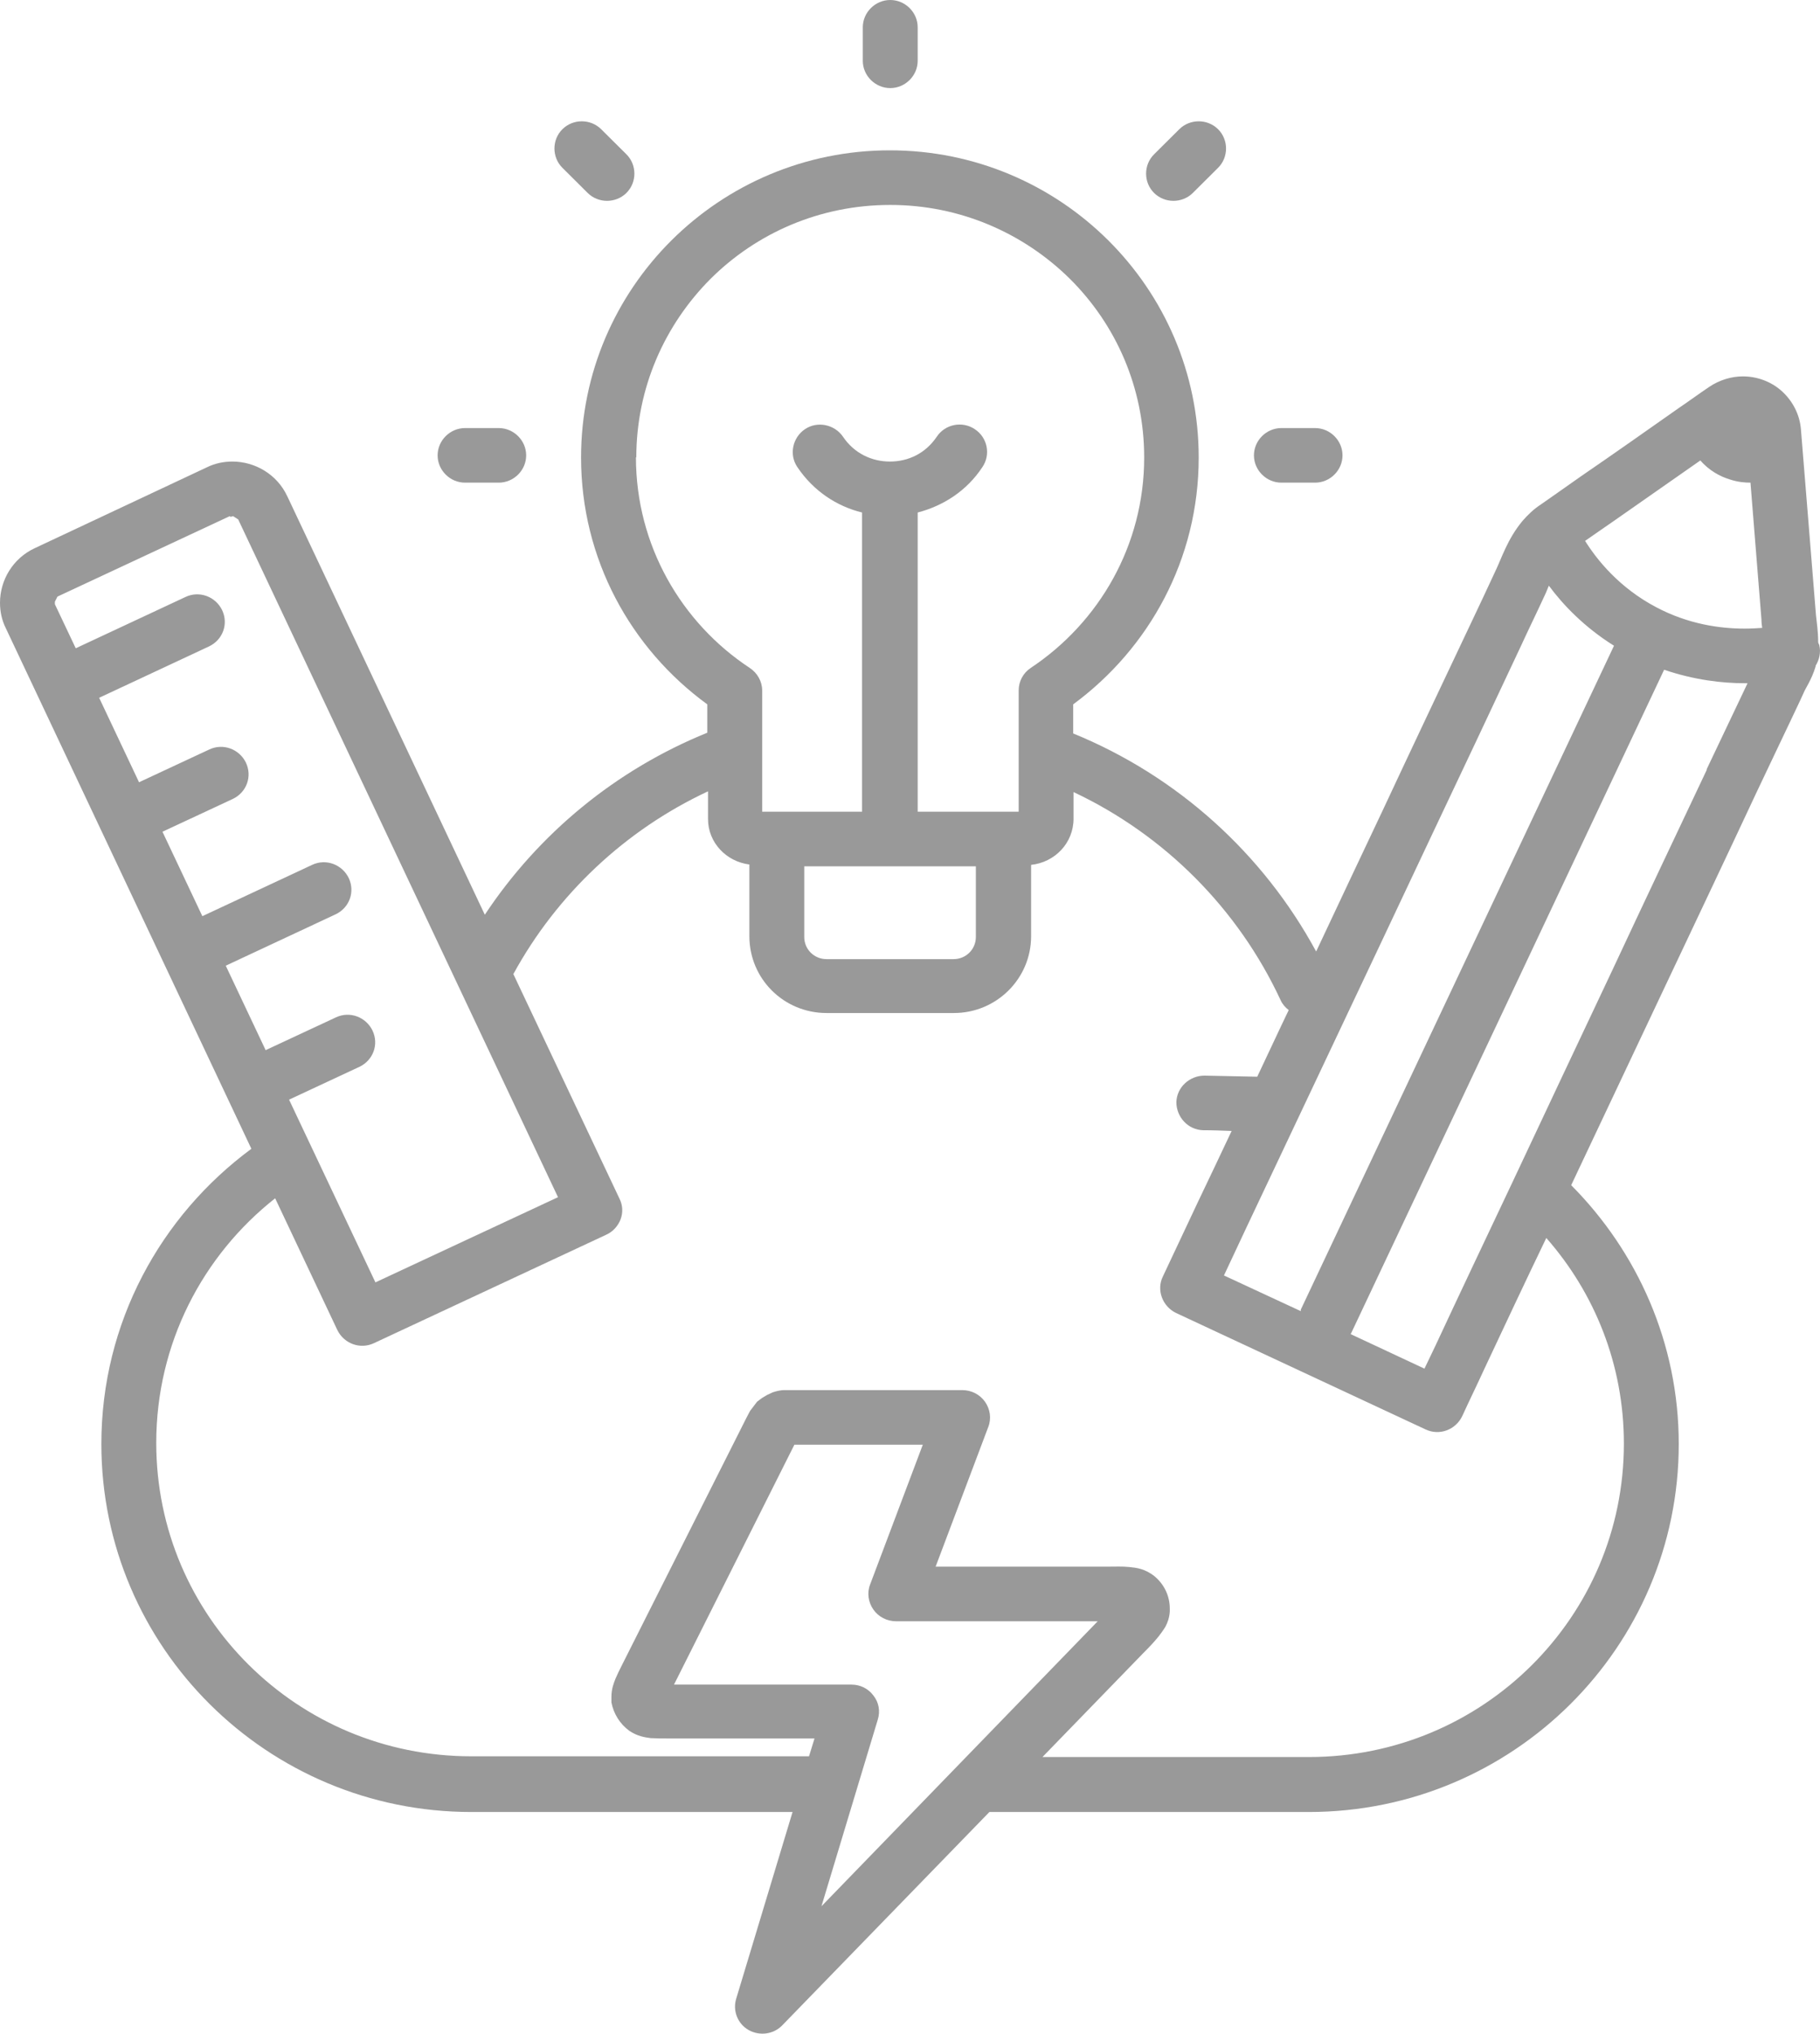 <?xml version="1.0" encoding="UTF-8"?> <svg xmlns="http://www.w3.org/2000/svg" width="94" height="105" viewBox="0 0 94 105" fill="none"><g clip-path="url(#clip0_87_152)"><path d="M93.962 33.302C93.962 33.302 93.924 33.227 93.906 33.171C93.906 32.607 93.83 32.118 93.792 31.761C93.528 28.566 93.282 25.371 93.017 22.195C92.961 21.387 92.564 20.673 92.016 20.184C91.468 19.696 90.749 19.433 90.013 19.433C89.427 19.433 88.803 19.62 88.274 19.978C87.745 20.335 87.234 20.71 86.705 21.068C85.023 22.252 83.341 23.436 81.641 24.601C80.941 25.089 80.261 25.578 79.581 26.048C79.203 26.292 78.9 26.593 78.636 26.894C77.842 27.852 77.558 28.829 77.199 29.562C76.803 30.427 76.387 31.291 75.99 32.137C74.459 35.37 72.928 38.602 71.417 41.835C70.264 44.259 69.13 46.683 67.977 49.127C65.237 44.071 60.815 40.068 55.429 37.869V36.366C59.359 33.471 61.911 28.867 61.911 23.623C61.911 14.866 54.767 7.762 45.961 7.762C37.154 7.762 30.011 14.866 30.011 23.623C30.011 28.867 32.581 33.49 36.53 36.366V37.831C31.806 39.748 27.818 43.037 25.04 47.228L14.835 25.616C14.306 24.488 13.172 23.83 12 23.83C11.547 23.83 11.093 23.924 10.678 24.131L1.795 28.303C0.661 28.829 0 29.957 0 31.122C0 31.573 0.094 32.024 0.302 32.438L12.983 59.313C8.296 62.771 5.235 68.296 5.235 74.554C5.235 85.041 13.796 93.555 24.341 93.555H40.934L38.023 103.196C37.834 103.816 38.099 104.493 38.666 104.812C39.233 105.132 39.951 105.038 40.404 104.568L51.101 93.555H67.599C78.144 93.555 86.705 85.041 86.705 74.554C86.705 69.348 84.57 64.631 81.149 61.192C82.718 57.865 84.286 54.558 85.855 51.231C87.48 47.792 89.105 44.372 90.712 40.932C91.316 39.673 91.902 38.414 92.507 37.155C92.715 36.704 92.942 36.253 93.15 35.783C93.244 35.539 93.565 35.106 93.773 34.411C93.773 34.411 93.773 34.392 93.773 34.373C93.962 34.073 94.057 33.678 93.962 33.302ZM87.801 23.755C88.274 24.3 88.841 24.601 89.332 24.751C89.786 24.901 90.164 24.92 90.409 24.92C90.598 27.27 90.787 29.637 90.976 31.987C90.976 32.137 90.995 32.269 91.014 32.419C90.731 32.438 90.447 32.456 90.107 32.456C88.841 32.456 87.197 32.231 85.534 31.348C83.644 30.352 82.491 28.923 81.867 27.927C82.359 27.589 82.831 27.251 83.304 26.931C84.815 25.879 86.308 24.826 87.82 23.774L87.801 23.755ZM73.987 43.037C75.517 39.805 77.048 36.572 78.56 33.34C78.957 32.475 79.373 31.63 79.77 30.765C79.864 30.577 79.921 30.408 79.996 30.239C80.733 31.235 81.829 32.381 83.36 33.34C77.974 44.766 72.569 56.193 67.183 67.619C67.183 67.638 67.183 67.676 67.183 67.695L63.215 65.853C63.612 65.007 64.008 64.161 64.405 63.316L68.733 54.163C70.49 50.461 72.229 46.758 73.987 43.037ZM42.691 49.521C42.049 49.521 41.538 49.014 41.538 48.375V44.729H50.402V48.375C50.402 49.014 49.891 49.521 49.249 49.521H42.672H42.691ZM32.864 23.623C32.864 20.015 34.338 16.764 36.7 14.396C39.082 12.028 42.351 10.581 45.98 10.581C49.608 10.581 52.877 12.047 55.258 14.396C57.64 16.764 59.095 20.015 59.095 23.623C59.095 28.153 56.77 32.137 53.236 34.486C52.84 34.749 52.613 35.182 52.613 35.651V41.91H47.397V26.461C48.701 26.123 49.929 25.353 50.742 24.112C51.176 23.473 51.006 22.59 50.345 22.158C49.702 21.725 48.814 21.895 48.38 22.552C47.794 23.417 46.906 23.83 45.961 23.83C45.035 23.83 44.127 23.417 43.542 22.552C43.107 21.913 42.219 21.725 41.576 22.158C40.934 22.59 40.745 23.473 41.179 24.112C42.011 25.353 43.22 26.142 44.524 26.461V41.91H39.365V38.79V35.651C39.365 35.182 39.119 34.749 38.723 34.486C35.189 32.156 32.845 28.153 32.845 23.605L32.864 23.623ZM11.906 26.687L12.038 26.649L12.303 26.819L28.82 61.812L19.39 66.21L14.93 56.776C16.139 56.212 17.349 55.648 18.558 55.084C19.276 54.746 19.579 53.919 19.238 53.205C18.898 52.509 18.067 52.19 17.349 52.528C16.139 53.092 14.93 53.656 13.72 54.22L11.66 49.859C13.55 48.976 15.44 48.093 17.33 47.209C18.048 46.871 18.35 46.044 18.01 45.33C17.67 44.635 16.838 44.315 16.12 44.654C14.23 45.537 12.341 46.42 10.451 47.303L8.391 42.943C9.6 42.38 10.81 41.816 12.019 41.252C12.737 40.914 13.04 40.087 12.7 39.373C12.36 38.677 11.528 38.358 10.81 38.696C9.6 39.26 8.391 39.824 7.181 40.388L5.121 36.027C7.011 35.144 8.901 34.261 10.791 33.377C11.509 33.039 11.811 32.212 11.471 31.498C11.131 30.803 10.3 30.483 9.581 30.822C7.692 31.705 5.802 32.588 3.912 33.471L2.835 31.197V31.066L2.967 30.803L11.868 26.649L11.906 26.687ZM45.337 88.781C45.469 88.349 45.394 87.898 45.11 87.541C44.846 87.184 44.43 86.977 43.976 86.977H34.811L41.028 74.592H47.661L44.94 81.809C44.77 82.241 44.846 82.73 45.11 83.105C45.375 83.481 45.809 83.707 46.282 83.707H56.695L42.427 98.422L45.337 88.781ZM79.108 85.981C76.16 88.913 72.097 90.717 67.599 90.717H53.841L59.057 85.342C59.378 85.022 59.624 84.759 59.851 84.477C59.964 84.327 60.078 84.177 60.191 83.989C60.304 83.782 60.399 83.519 60.418 83.199V83.049C60.418 82.41 60.134 81.809 59.643 81.395C59.133 80.982 58.679 80.944 58.32 80.906C57.961 80.869 57.602 80.888 57.148 80.888H48.323L51.044 73.671C51.214 73.239 51.139 72.75 50.874 72.374C50.61 71.998 50.175 71.773 49.702 71.773H40.499C40.348 71.773 40.14 71.81 39.913 71.886L39.63 72.017L39.346 72.186L39.1 72.374L38.742 72.844L38.553 73.201L32.127 85.962C31.995 86.225 31.881 86.451 31.787 86.676C31.692 86.921 31.579 87.202 31.579 87.616V87.898C31.692 88.48 32.014 89.007 32.505 89.364C32.921 89.646 33.318 89.702 33.601 89.74C33.904 89.758 34.168 89.758 34.489 89.758H42.068L41.784 90.679H24.341C19.843 90.679 15.78 88.875 12.832 85.943C9.884 83.011 8.07 78.971 8.07 74.498C8.07 69.367 10.47 64.819 14.211 61.869L17.424 68.672C17.764 69.367 18.596 69.687 19.314 69.348L31.314 63.748C31.655 63.598 31.919 63.297 32.051 62.959C32.184 62.602 32.165 62.226 31.995 61.887L26.514 50.292C28.763 46.176 32.297 42.849 36.568 40.857V42.286C36.568 43.507 37.513 44.484 38.704 44.635V48.337C38.704 50.536 40.48 52.303 42.691 52.303H49.268C51.46 52.303 53.255 50.536 53.255 48.337V44.654C54.484 44.522 55.447 43.526 55.447 42.267V40.895C60.153 43.112 63.952 46.928 66.144 51.645C66.238 51.852 66.39 52.021 66.56 52.152C66.427 52.415 66.314 52.678 66.182 52.942C65.766 53.825 65.35 54.708 64.934 55.592C64.027 55.573 63.12 55.554 62.213 55.535C61.438 55.535 60.777 56.136 60.758 56.907C60.758 57.678 61.363 58.335 62.138 58.354C62.629 58.354 63.12 58.373 63.612 58.392C63.026 59.632 62.44 60.873 61.854 62.094C61.249 63.372 60.663 64.631 60.059 65.909C59.718 66.605 60.04 67.45 60.739 67.789L73.628 73.802C74.346 74.141 75.177 73.821 75.517 73.126C75.895 72.299 76.292 71.491 76.67 70.664C77.729 68.409 78.787 66.153 79.864 63.917C82.359 66.755 83.871 70.457 83.871 74.535C83.871 79.008 82.056 83.049 79.108 85.981ZM88.16 39.73C86.535 43.169 84.91 46.589 83.304 50.029C81.565 53.712 79.826 57.396 78.088 61.098C76.765 63.898 75.442 66.68 74.138 69.48C73.949 69.875 73.76 70.269 73.571 70.664L69.754 68.879C69.754 68.879 69.791 68.841 69.791 68.822C75.177 57.414 80.563 46.007 85.949 34.58C87.499 35.106 88.935 35.276 90.126 35.276C90.183 35.276 90.22 35.276 90.258 35.276C90.145 35.501 90.05 35.727 89.937 35.952C89.332 37.211 88.746 38.471 88.141 39.73H88.16Z" fill="#999999"></path><path d="M45.98 4.548C46.754 4.548 47.397 3.909 47.397 3.139V1.41C47.397 0.639 46.754 0 45.98 0C45.205 0 44.562 0.639 44.562 1.41V3.139C44.562 3.909 45.205 4.548 45.98 4.548Z" fill="#999999"></path><path d="M61.608 9.961L62.912 8.664C63.46 8.119 63.46 7.217 62.912 6.672C62.364 6.127 61.457 6.127 60.909 6.672L59.605 7.968C59.057 8.513 59.057 9.416 59.605 9.961C60.153 10.506 61.06 10.506 61.608 9.961Z" fill="#999999"></path><path d="M66.182 24.92H67.92C68.695 24.92 69.338 24.281 69.338 23.511C69.338 22.74 68.695 22.101 67.92 22.101H66.182C65.407 22.101 64.764 22.74 64.764 23.511C64.764 24.281 65.407 24.92 66.182 24.92Z" fill="#999999"></path><path d="M24.02 24.92H25.758C26.533 24.92 27.176 24.281 27.176 23.511C27.176 22.74 26.533 22.101 25.758 22.101H24.02C23.245 22.101 22.602 22.74 22.602 23.511C22.602 24.281 23.245 24.92 24.02 24.92Z" fill="#999999"></path><path d="M30.351 9.961C30.899 10.506 31.806 10.506 32.354 9.961C32.902 9.416 32.902 8.513 32.354 7.968L31.05 6.672C30.502 6.127 29.595 6.127 29.047 6.672C28.499 7.217 28.499 8.119 29.047 8.664L30.351 9.961Z" fill="#999999"></path></g><defs><clipPath id="clip0_87_152"><rect width="94" height="105" fill="white"></rect></clipPath></defs></svg> 